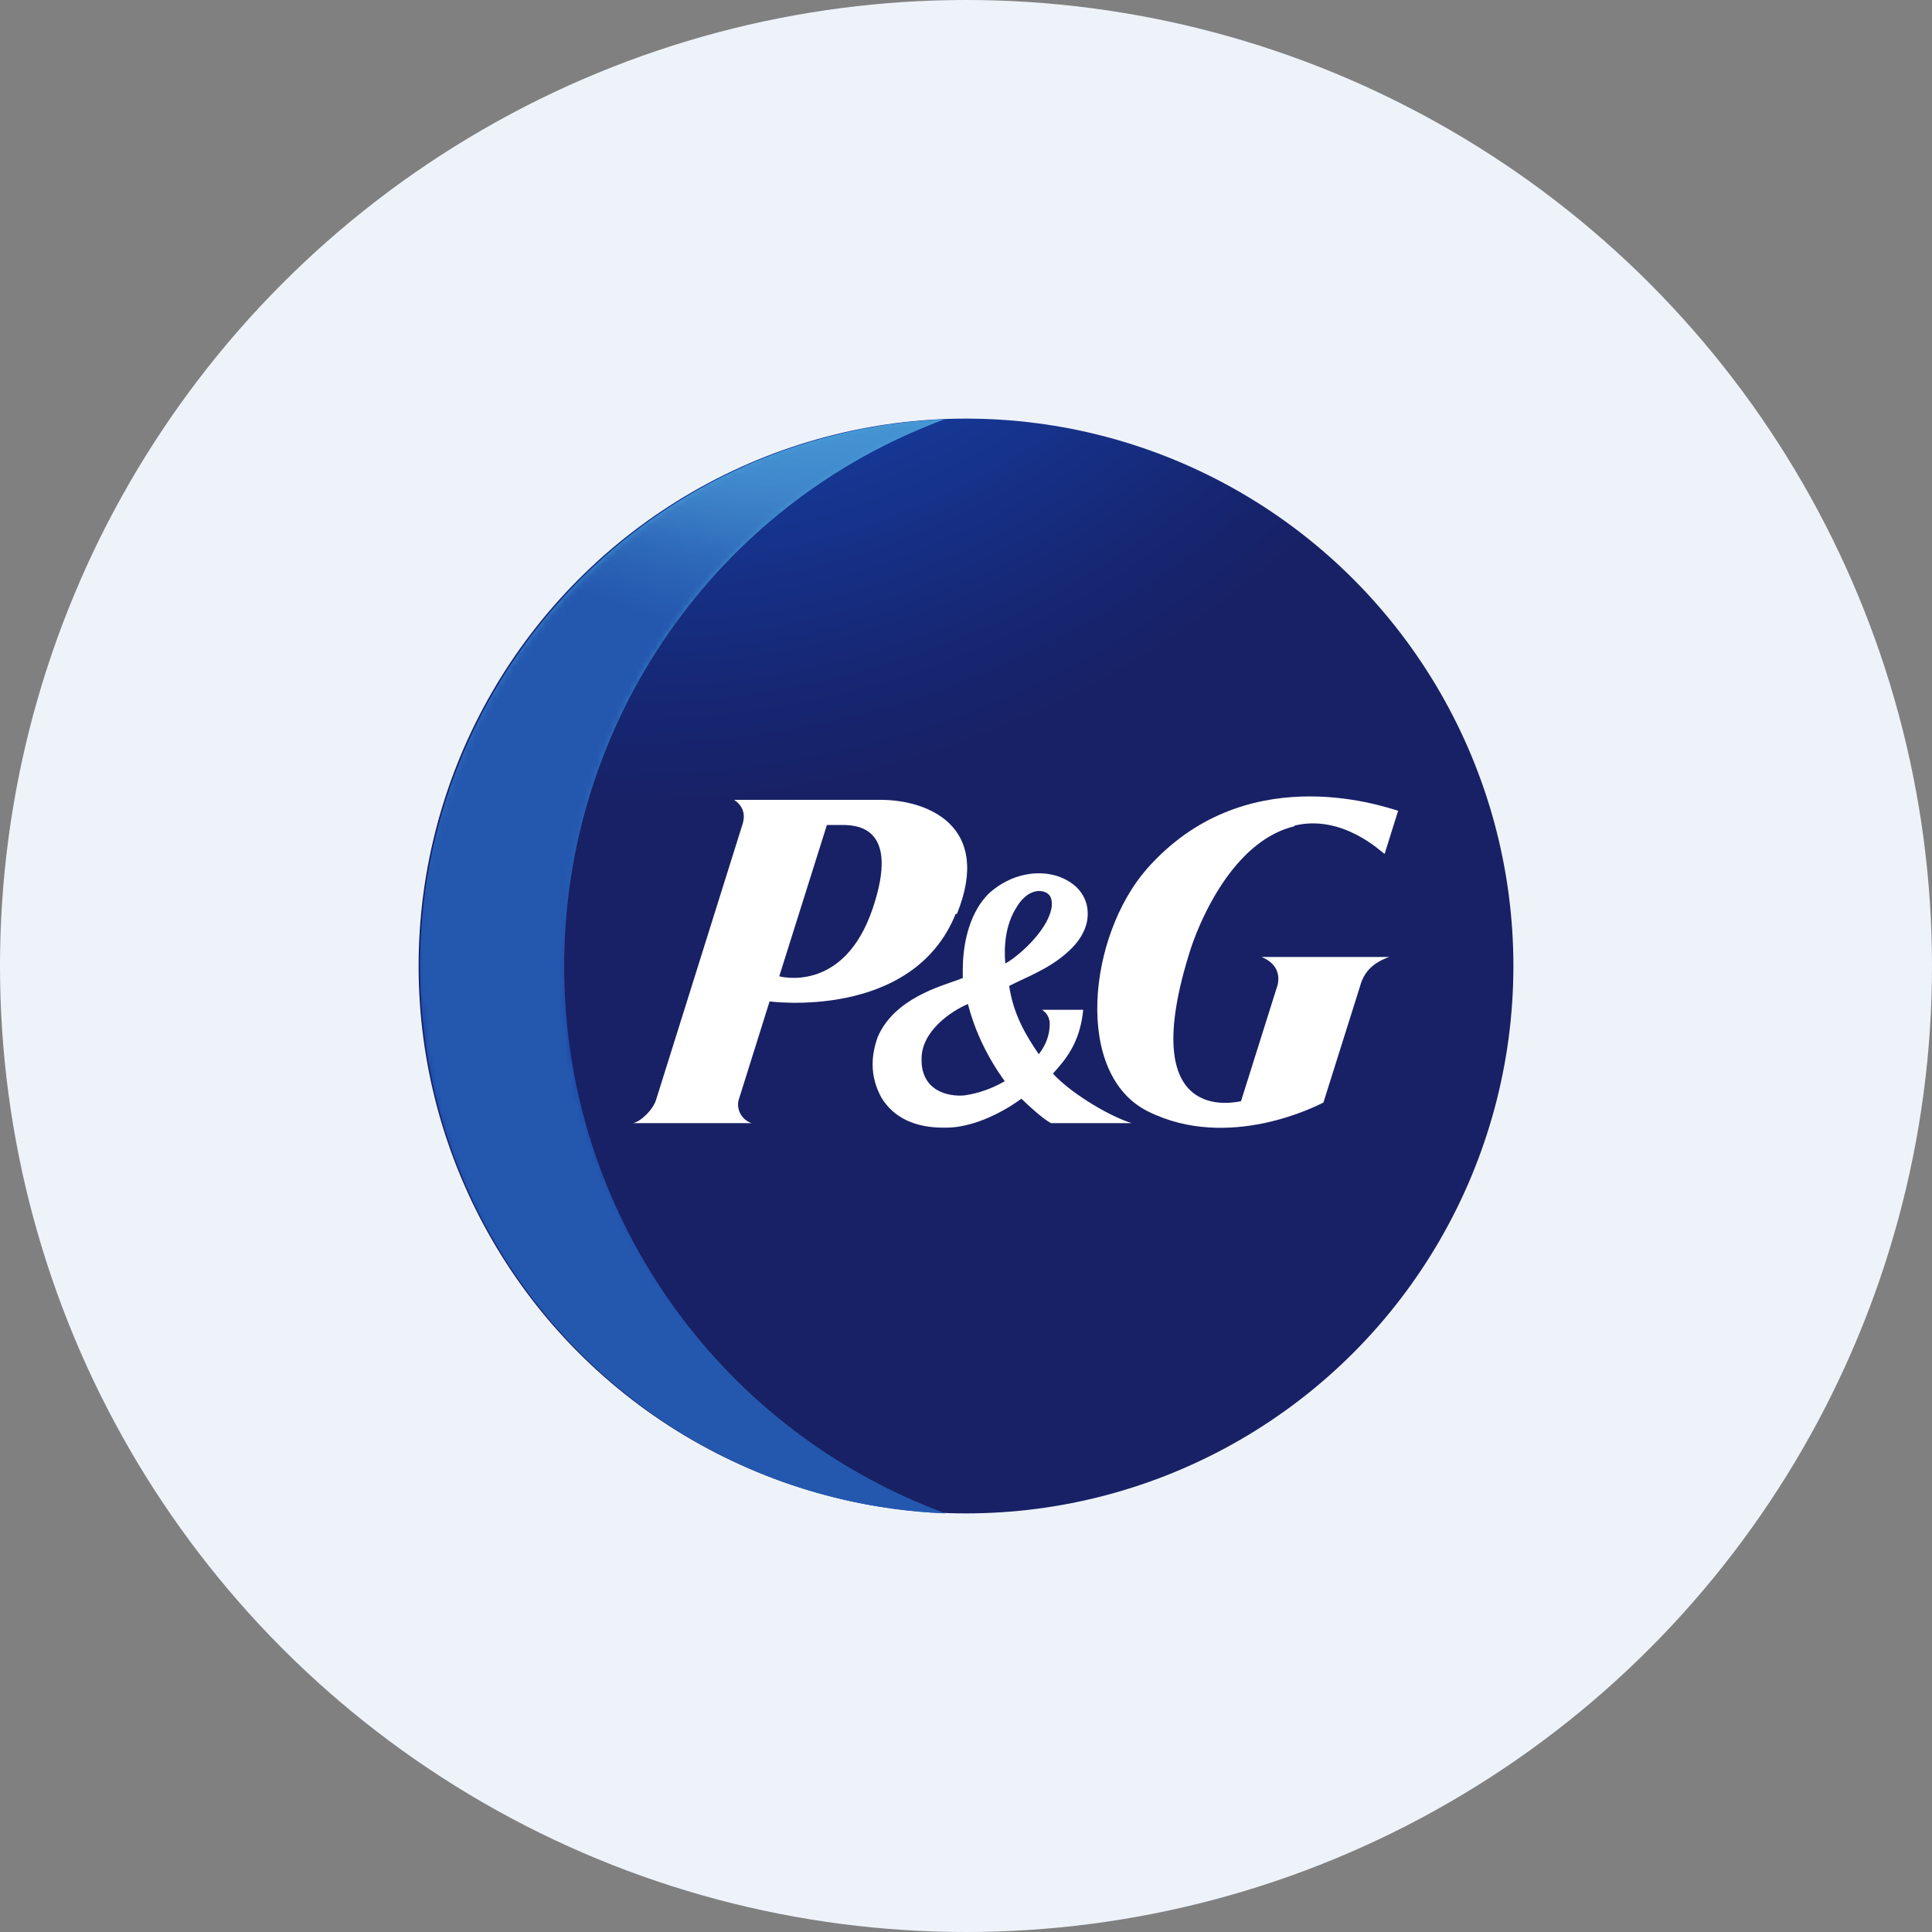 <?xml version='1.0' encoding='utf-8'?>
<svg xmlns="http://www.w3.org/2000/svg" version="1.1" viewBox="0 0 300 300" width="300" height="300">
  <rect x="0" y="0" width="300" height="300" fill="#808080" stroke="none"/>
  <defs>
    <style>
      .cls-1 {
        fill: #fff;
      }

      .cls-2 {
        mask: url(#mask);
      }

      .cls-3 {
        fill: url(#radial-gradient);
      }

      .cls-4 {
        fill: url(#radial-gradient-3);
      }

      .cls-5 {
        fill: url(#radial-gradient-2);
      }

      .cls-6 {
        fill: url(#radial-gradient-4);
      }

      .cls-7 {
        fill: #eef3fa;
      }
    </style>
    <radialGradient id="radial-gradient" cx="215.8" cy="7162.5" fx="215.8" fy="7162.5" r="156.1" gradientTransform="translate(-118.7 -7192.9) scale(1)" gradientUnits="userSpaceOnUse">
      <stop offset="0" stop-color="#479ed9" />
      <stop offset=".1" stop-color="#408fd0" />
      <stop offset=".4" stop-color="#2d6aba" />
      <stop offset=".6" stop-color="#163c9f" />
      <stop offset=".7" stop-color="#163692" />
      <stop offset=".9" stop-color="#162672" />
      <stop offset="1" stop-color="#182165" />
    </radialGradient>
    <radialGradient id="radial-gradient-2" cx="204.5" cy="7142.8" fx="204.5" fy="7142.8" r="258.9" gradientTransform="translate(-118.7 -7192.9) scale(1)" gradientUnits="userSpaceOnUse">
      <stop offset="0" stop-color="#fff" />
      <stop offset="0" stop-color="#fbfdff" />
      <stop offset="0" stop-color="#c2e5f6" />
      <stop offset=".1" stop-color="#98d2f0" />
      <stop offset=".2" stop-color="#7dc6ec" />
      <stop offset=".2" stop-color="#6dbee9" />
      <stop offset=".3" stop-color="#68bae8" />
      <stop offset=".3" stop-color="#60b4e5" />
      <stop offset=".3" stop-color="#50a8df" />
      <stop offset=".4" stop-color="#4aa1da" />
      <stop offset=".5" stop-color="#479ed9" />
      <stop offset=".8" stop-color="#1a44a4" />
      <stop offset=".8" stop-color="#163c9f" />
      <stop offset="1" stop-color="#2458af" />
    </radialGradient>
    <radialGradient id="radial-gradient-3" cx="3533" cy="-2668.5" fx="3462" fy="-2668.5" r="90" gradientTransform="translate(2783.7 3826.1) rotate(-88.3) scale(1) skewX(0)" gradientUnits="userSpaceOnUse">
      <stop offset="0" stop-color="#fff" />
      <stop offset=".3" stop-color="#fcfcfc" />
      <stop offset=".5" stop-color="#f5f5f5" />
      <stop offset=".5" stop-color="#e9e9e9" />
      <stop offset=".6" stop-color="#d8d8d8" />
      <stop offset=".6" stop-color="#c2c2c2" />
      <stop offset=".7" stop-color="#a6a6a6" />
      <stop offset=".7" stop-color="#858585" />
      <stop offset=".7" stop-color="#606060" />
      <stop offset=".8" stop-color="#353535" />
      <stop offset=".8" stop-color="#060606" />
      <stop offset=".8" stop-color="#000" />
    </radialGradient>
    <mask id="mask" x="65.2" y="65.1" width="81.6" height="169.9" maskUnits="userSpaceOnUse">
      <g id="mask-2" data-name="mask">
        <g id="SVGID">
          <path class="cls-4" d="M87.6,150c0-37.9,23.6-71.8,59.1-84.9-46.9,2-83.3,41.6-81.4,88.5,1.9,44.2,37.3,79.6,81.5,81.4-35.6-13.1-59.2-47-59.2-84.9Z" />
        </g>
      </g>
    </mask>
    <radialGradient id="radial-gradient-4" cx="245.4" cy="7197.2" fx="245.4" fy="7197.2" r="105.2" gradientTransform="translate(-118.7 -7192.9) scale(1)" gradientUnits="userSpaceOnUse">
      <stop offset=".3" stop-color="#68bae8" stop-opacity="0" />
      <stop offset=".5" stop-color="#4e96d3" stop-opacity=".3" />
      <stop offset=".7" stop-color="#3774bf" stop-opacity=".6" />
      <stop offset=".8" stop-color="#295fb3" stop-opacity=".8" />
      <stop offset=".9" stop-color="#2458af" />
    </radialGradient>
  <clipPath id="bz_circular_clip"><circle cx="150.0" cy="150.0" r="150.0" /></clipPath></defs>
  
  <g clip-path="url(#bz_circular_clip)"><g>
    <g id="Layer_1">
      <rect class="cls-7" x="0" width="300" height="300" />
      <g>
        <circle class="cls-3" cx="150" cy="150" r="85" />
        <path class="cls-5" d="M87.6,150c0-37.9,23.6-71.8,59.1-84.9-46.9,2-83.3,41.6-81.4,88.5,1.9,44.2,37.3,79.6,81.5,81.4-35.6-13.1-59.2-47-59.2-84.9Z" />
        <g class="cls-2">
          <path class="cls-6" d="M87.6,150c0-37.9,23.6-71.8,59.1-84.9-46.9,2-83.3,41.6-81.4,88.5,1.9,44.2,37.3,79.6,81.5,81.4-35.6-13.1-59.2-47-59.2-84.9Z" />
        </g>
        <path class="cls-1" d="M148.6,141.9c5.6-13.9-4.9-17.7-11.8-17.7h-22.8c1.9,1.3,1.6,3,1.2,4.1l-13.3,42.4c-.5,1.7-2.5,3.5-3.6,3.7h18.4c-1.5-.5-2.4-2.1-2-3.6l4.8-15.3s22.2,3,28.9-13.6h0ZM130.7,128.1c2.4,0,9.1.3,4.8,13-4.5,13.3-14.5,10.5-14.5,10.5l7.4-23.5s2.4,0,2.4,0Z" />
        <path class="cls-1" d="M163.3,174.4h12.4c-4-1.3-9.8-5-12.2-7.7,1.9-2.1,4.2-4.7,4.7-9.9h-6.4c.8.5,1.2,1.3,1.2,2.2,0,1.7-.6,3.3-1.7,4.7-1.9-2.8-3.9-6-4.6-10.6,2.5-1.3,6.1-2.6,8.9-5.1,2.7-2.3,3.3-4.6,3.3-6v-.2c0-1.5-.6-2.9-1.7-4-1.9-1.8-4.8-2.6-7.9-2-2.1.4-4,1.4-5.6,2.8-3.7,3.5-4.2,9.3-4.2,11.9s0,1.1,0,1.4c-.2,0-.6.2-.6.2-2.7,1-10,2.9-12.6,8.9-.5,1.4-.8,2.8-.8,4.3,0,1.8.5,3.6,1.4,5.2,1.8,2.9,5,4.7,10,4.6,5.4,0,10.8-3.8,11.7-4.5.9.9,3.4,3.2,4.6,3.8h0ZM163.3,140.9c-.7,4-5.9,8.1-7.2,8.7-.2-2.3-.1-5.9,1.8-8.8,1.2-2,2.9-2.8,4.3-2.3,1.1.4,1.2,1.4,1.1,2.4h0ZM156,167.9c-1.9,1.1-4.1,1.9-6.3,2.2-2.5.2-6.7-.7-6.6-5.7,0-4.3,4.6-7.4,7.2-8.5,1.1,4.3,3.1,8.4,5.8,12.1h0Z" />
        <path class="cls-1" d="M201,128.2c7.4-1.8,13.4,4,14,4.4l2.1-6.7c-2.9-.9-24-8-39,9-9.2,10.5-11.4,32,.2,37.7,12.5,6.2,26.2-.9,27.2-1.4l5.7-18.1c.6-2.2,2-3.6,4.5-4.5h-19.8c2.9,1.2,2.7,3.4,2.5,4.3l-5.7,18.1c-.8.1-16.7,4.1-7.8-23.7,2-6,7.3-16.9,16.1-19h0Z" />
      </g>
    </g>
  </g>
</g></svg>